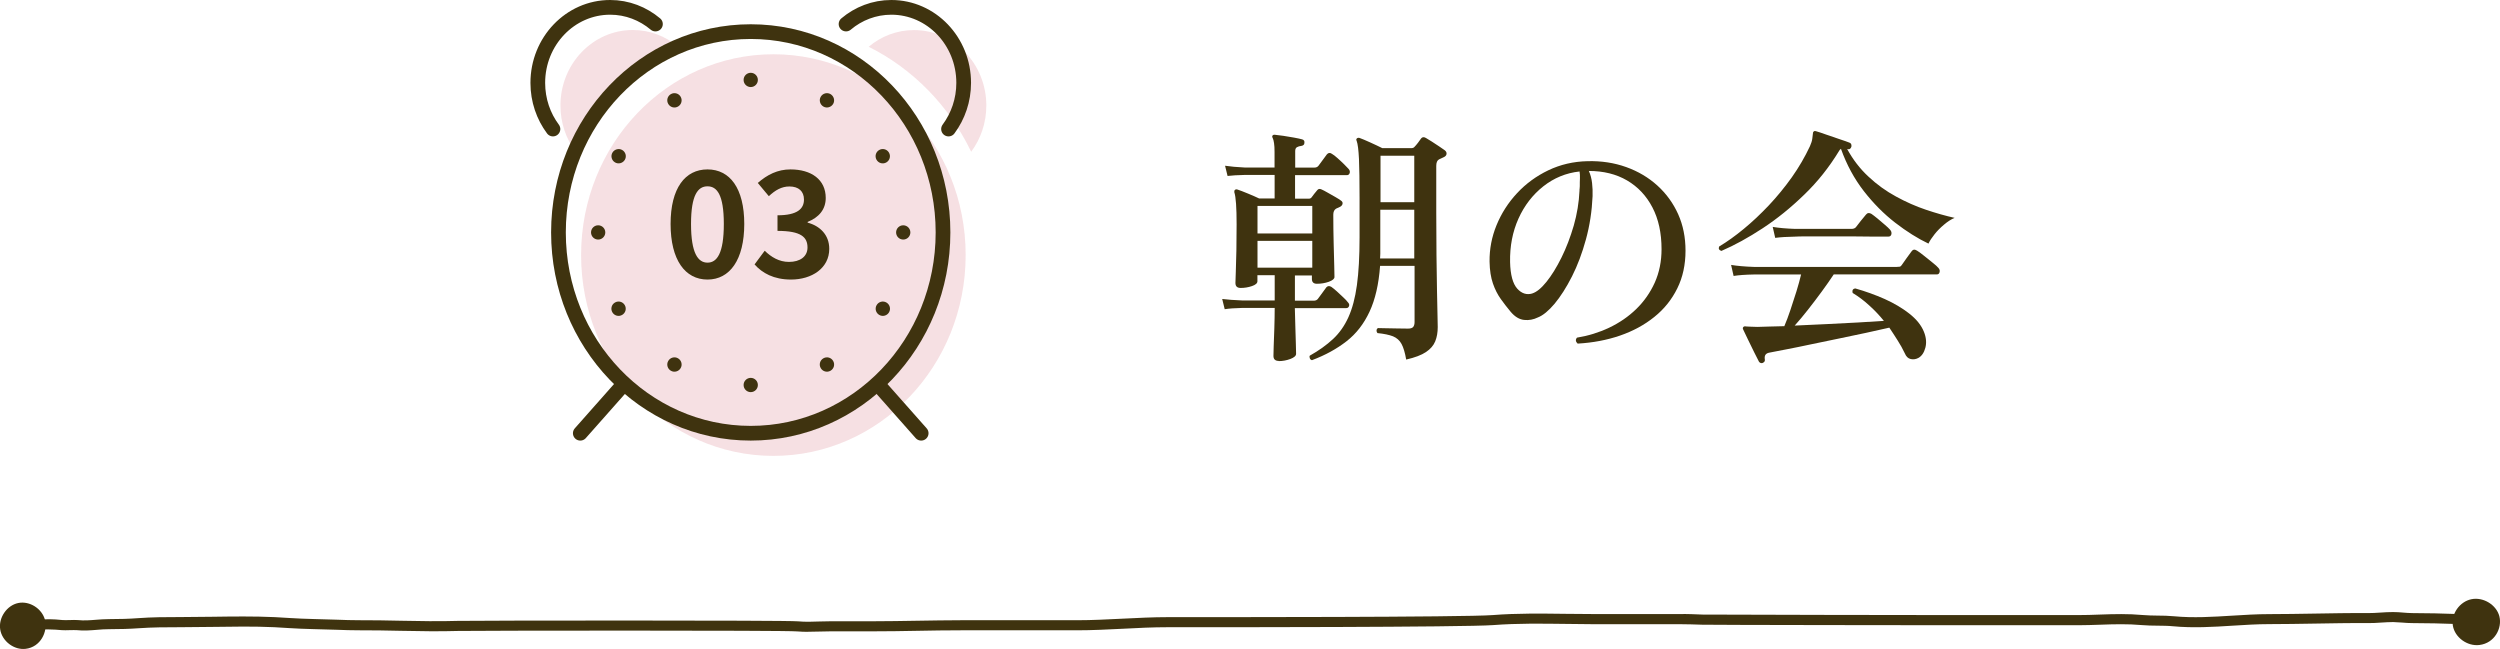 <?xml version="1.0" encoding="UTF-8"?>
<svg id="_レイヤー_2" data-name="レイヤー_2" xmlns="http://www.w3.org/2000/svg" viewBox="0 0 340 88.26">
  <defs>
    <style>
      .cls-1 {
        fill: #3f330f;
      }

      .cls-2 {
        fill: #e198a1;
        opacity: .3;
      }

      .cls-3 {
        fill: none;
        stroke: #3f330f;
        stroke-linecap: round;
        stroke-linejoin: round;
        stroke-width: 2px;
      }
    </style>
  </defs>
  <g id="_x31_">
    <g>
      <g>
        <path class="cls-1" d="M173.94,49.09c-.5,0-.75-.23-.75-.68,0-.14.01-.56.03-1.26.02-.7.05-1.54.09-2.5.03-.96.05-1.89.05-2.77h-4.45c-.97.02-1.76.08-2.35.17l-.34-1.39c.73.09,1.62.16,2.69.2h4.45v-3.43h-2.35v.82c0,.27-.25.49-.75.66-.5.17-1.01.25-1.53.25-.48,0-.71-.23-.71-.68,0-.2.02-.71.05-1.51.03-.8.06-1.78.08-2.92.02-1.14.03-2.33.03-3.55,0-2.27-.1-3.72-.31-4.35-.02-.14,0-.24.07-.31.09-.09.2-.11.34-.07.34.11.83.3,1.46.56.63.26,1.13.48,1.5.66h2.11v-3.2h-4.05c-.98.02-1.76.07-2.35.14l-.34-1.39c.73.11,1.61.19,2.65.24h4.08v-2.11c0-.5-.02-.9-.07-1.21-.05-.31-.1-.53-.17-.66-.09-.16-.1-.28-.03-.37.07-.09.18-.12.34-.1.27.02.65.07,1.12.14.48.07.96.15,1.45.24.49.09.86.17,1.11.24.25.07.35.23.31.48,0,.23-.14.36-.41.41-.23.02-.42.08-.59.17-.17.09-.25.27-.25.54v2.24h2.62c.23,0,.41-.08.54-.24.11-.16.31-.43.59-.8.28-.37.47-.63.56-.76.2-.23.43-.25.68-.07.2.11.46.31.76.58s.6.54.88.82.49.49.63.65c.16.18.21.37.15.56-.06.19-.19.29-.39.29h-7.04v3.2h1.87c.16,0,.28-.06.37-.17.07-.11.19-.27.36-.48.17-.2.31-.37.42-.51.14-.18.33-.22.58-.1.2.09.48.23.82.43.34.19.69.39,1.04.59.35.2.62.37.8.51.16.11.23.25.2.41-.02.16-.12.29-.31.41-.18.07-.37.16-.58.27-.25.16-.37.43-.37.82,0,1.36.02,2.66.05,3.89.03,1.24.06,2.26.08,3.08.02.82.03,1.31.03,1.5,0,.25-.26.46-.77.65-.51.18-1.05.27-1.62.27-.45,0-.68-.22-.68-.65v-.48h-2.31v3.43h2.58c.23,0,.41-.08.54-.24.11-.16.31-.43.59-.8s.47-.63.56-.77c.18-.2.41-.23.68-.07.2.14.45.34.75.61.29.27.59.54.88.82.29.27.5.49.61.65.18.18.24.36.17.54-.07.18-.19.27-.37.27h-7c.02.82.04,1.68.07,2.58.02.91.05,1.69.07,2.36.02.67.03,1.09.03,1.28,0,.27-.26.5-.78.7-.52.19-1.05.29-1.6.29ZM171.02,31.75h7.45v-3.74h-7.45v3.74ZM171.02,36.4h7.45v-3.64h-7.45v3.64ZM178.4,48.98c-.14-.05-.23-.14-.27-.27-.05-.14-.05-.25,0-.34,1.25-.7,2.3-1.46,3.16-2.26.86-.8,1.56-1.79,2.09-2.96.53-1.17.92-2.62,1.16-4.37.24-1.75.36-3.91.36-6.49v-5.3c0-2.36-.03-4.15-.08-5.37-.06-1.22-.16-2.05-.32-2.48-.07-.11-.06-.22.03-.31.09-.09.22-.11.37-.07.32.11.8.32,1.45.61.65.29,1.2.56,1.65.78h3.91c.23,0,.39-.07.48-.2.11-.11.27-.29.46-.54.19-.25.33-.44.42-.58.16-.2.37-.23.65-.07.2.11.47.28.8.49.33.22.66.43.99.65.33.22.58.39.77.53.18.14.27.3.25.49-.01.19-.14.35-.39.46-.11.05-.22.1-.32.15-.1.06-.21.11-.32.15-.25.14-.37.43-.37.88v6.32c0,2.06.01,4,.03,5.81.02,1.81.04,3.42.07,4.83.02,1.41.04,2.54.07,3.4.02.86.03,1.38.03,1.56,0,.73-.11,1.37-.34,1.94-.23.57-.65,1.05-1.26,1.46-.61.41-1.51.75-2.69,1.02-.16-.93-.37-1.64-.63-2.12s-.65-.83-1.16-1.04c-.51-.2-1.22-.35-2.12-.44-.09-.11-.13-.24-.12-.37s.07-.24.19-.31c.16,0,.48,0,.97.02.49.01,1.03.02,1.62.03.59.01,1.09.02,1.5.02.34,0,.57-.07.7-.22.12-.15.19-.37.19-.66v-7.65h-4.69c-.18,2.49-.66,4.57-1.43,6.22-.77,1.66-1.81,3-3.13,4.03s-2.88,1.89-4.69,2.57ZM187.68,35.15h4.66v-6.63h-4.62v6c0,.22-.01.42-.03.63ZM187.75,27.5h4.59v-6.32h-4.59v6.32Z"/>
        <path class="cls-1" d="M214.57,46.74c-.29-.27-.33-.54-.1-.82,1.54-.25,3-.7,4.39-1.36,1.38-.66,2.61-1.5,3.67-2.53,1.06-1.03,1.9-2.23,2.52-3.6.61-1.37.92-2.88.92-4.54,0-2.2-.41-4.09-1.24-5.68-.83-1.59-1.98-2.81-3.45-3.67-1.47-.86-3.21-1.29-5.2-1.29.23.5.37,1.04.44,1.63.07.59.09,1.19.07,1.8-.09,2.04-.39,4-.9,5.86-.51,1.87-1.14,3.55-1.9,5.05-.76,1.5-1.55,2.73-2.36,3.71-.82.97-1.58,1.6-2.28,1.87-.59.29-1.21.41-1.87.34s-1.27-.44-1.84-1.12c-.45-.54-.9-1.12-1.33-1.72-.43-.6-.79-1.3-1.07-2.11-.28-.8-.44-1.8-.46-2.98-.02-1.7.29-3.35.95-4.96.66-1.61,1.59-3.06,2.79-4.35s2.62-2.33,4.25-3.11c1.63-.78,3.41-1.2,5.34-1.24,1.88-.05,3.63.22,5.25.8,1.62.58,3.04,1.42,4.25,2.52,1.21,1.1,2.15,2.4,2.82,3.89.67,1.5,1,3.15,1,4.96,0,1.9-.37,3.62-1.12,5.13-.75,1.52-1.79,2.82-3.13,3.89-1.34,1.08-2.89,1.92-4.66,2.53-1.77.61-3.68.97-5.75,1.09ZM208.38,39.91c.59-.18,1.24-.71,1.94-1.58.7-.87,1.38-1.97,2.04-3.3.66-1.33,1.21-2.78,1.67-4.35.45-1.58.71-3.16.78-4.74,0-.11,0-.22.02-.32.01-.1.02-.2.02-.29,0-.39,0-.74.02-1.07.01-.33,0-.64-.05-.94-1.84.2-3.48.88-4.93,2.02-1.45,1.15-2.58,2.61-3.38,4.39-.8,1.78-1.18,3.75-1.14,5.9.04,1.75.37,2.95.97,3.62.6.67,1.29.89,2.06.66Z"/>
        <path class="cls-1" d="M234.12,34.13c-.34-.11-.44-.32-.31-.61,1.06-.63,2.18-1.43,3.33-2.38,1.16-.95,2.29-2.02,3.42-3.21,1.12-1.19,2.16-2.46,3.13-3.82.96-1.36,1.78-2.77,2.46-4.22.18-.41.29-.75.32-1.02.03-.27.06-.49.08-.65,0-.16.03-.26.1-.31.04-.09.15-.11.31-.07.32.09.78.24,1.39.46.61.22,1.22.43,1.84.63.61.2,1.07.36,1.36.48.11.05.19.12.22.22s.04.21.02.32c-.09.27-.25.39-.48.34l-.1-.03c.79,1.45,1.76,2.71,2.91,3.77,1.14,1.07,2.39,1.97,3.74,2.7,1.35.74,2.71,1.34,4.08,1.8,1.37.46,2.67.83,3.89,1.1-.48.2-.96.51-1.44.92-.49.41-.92.84-1.29,1.31-.37.46-.65.89-.83,1.27-1.47-.7-2.98-1.65-4.52-2.84-1.54-1.19-2.96-2.62-4.27-4.3-1.3-1.68-2.34-3.59-3.11-5.75-.11.07-.2.17-.27.31-1.34,2.2-2.91,4.18-4.73,5.93-1.81,1.76-3.69,3.28-5.64,4.56-1.95,1.28-3.82,2.31-5.61,3.08ZM239.76,49.36c-.23.07-.41.01-.54-.17-.14-.25-.35-.66-.63-1.24-.28-.58-.57-1.17-.87-1.78-.29-.61-.51-1.07-.65-1.36-.07-.14-.06-.25.03-.34.09-.09.21-.11.37-.07.16,0,.36.01.61.03.25.02.56.03.92.03.5-.02,1.06-.04,1.68-.05.62-.01,1.29-.03,1.99-.05.27-.63.55-1.37.83-2.21.28-.84.55-1.68.82-2.53.26-.85.47-1.61.63-2.29h-6.39c-1.18.02-2.11.09-2.79.2l-.34-1.5c.86.14,1.89.23,3.09.27h19.45c.18,0,.32-.01.41-.03s.18-.1.27-.24c.14-.2.36-.52.66-.94.31-.42.53-.72.66-.9.18-.27.43-.31.75-.1.23.14.54.36.93.68.4.32.79.63,1.17.94.39.31.65.54.78.7.18.18.24.38.19.59-.06.22-.18.32-.36.32h-14.04c-.48.73-1.03,1.51-1.65,2.36-.62.85-1.25,1.67-1.87,2.46-.62.79-1.22,1.51-1.79,2.14,1.38-.07,2.82-.14,4.3-.2,1.48-.07,2.91-.14,4.28-.22,1.37-.08,2.56-.15,3.55-.22-.59-.73-1.24-1.42-1.96-2.07-.71-.66-1.48-1.24-2.29-1.73-.09-.36.03-.57.37-.61,1.38.39,2.71.87,4,1.44,1.28.58,2.4,1.24,3.35,1.99.95.75,1.61,1.56,1.97,2.45.32.79.38,1.52.2,2.19-.18.67-.5,1.13-.95,1.38-.34.18-.69.23-1.04.15-.35-.08-.62-.33-.8-.77-.29-.61-.62-1.21-.99-1.78-.36-.58-.74-1.15-1.12-1.72-.91.2-1.96.44-3.14.7-1.19.26-2.43.52-3.71.78-1.28.26-2.53.52-3.76.78-1.22.26-2.33.49-3.33.68-1,.19-1.79.35-2.38.46-.5.09-.7.4-.61.92.04.23-.06.39-.31.48ZM241.43,32.36l-.34-1.5c.84.14,1.86.23,3.06.27h7.65c.27,0,.48-.08.61-.24.14-.18.36-.46.66-.85.31-.39.54-.67.7-.85.2-.25.45-.28.75-.1.2.14.48.35.82.63.34.28.67.57,1,.85.33.28.56.5.7.66.18.2.24.41.19.63-.06.22-.2.32-.42.32h-1.94c-.84-.02-1.82-.03-2.94-.03h-6.19c-.81,0-1.32.01-1.55.03-1.18.02-2.1.08-2.75.17Z"/>
      </g>
      <g>
        <path class="cls-2" d="M132.08,20.64c1.29-1.74,2.06-3.92,2.06-6.28,0-5.67-4.4-10.27-9.84-10.27-2.33,0-4.48.85-6.16,2.27,3.01,1.5,5.74,3.51,8.09,5.91,2.37,2.42,4.35,5.25,5.85,8.37Z"/>
        <path class="cls-2" d="M92.22,6.35c-1.69-1.42-3.83-2.27-6.16-2.27-5.43,0-9.84,4.6-9.84,10.27,0,2.37.77,4.55,2.06,6.28,2.99-6.23,7.91-11.28,13.94-14.29Z"/>
        <ellipse class="cls-2" cx="105.18" cy="34.69" rx="26.15" ry="27.31"/>
        <ellipse class="cls-3" cx="102.1" cy="31.61" rx="26.15" ry="27.31"/>
        <g>
          <line class="cls-3" x1="78.92" y1="58.92" x2="84.78" y2="52.3"/>
          <line class="cls-3" x1="125.28" y1="58.92" x2="119.42" y2="52.3"/>
        </g>
        <g>
          <path class="cls-3" d="M129,17.55c1.29-1.74,2.06-3.92,2.06-6.28,0-5.67-4.4-10.27-9.84-10.27-2.33,0-4.48.85-6.16,2.27"/>
          <path class="cls-3" d="M89.14,3.27c-1.69-1.42-3.83-2.27-6.16-2.27-5.43,0-9.84,4.6-9.84,10.27,0,2.37.77,4.55,2.06,6.28"/>
        </g>
        <g>
          <g>
            <circle class="cls-1" cx="102.1" cy="10.87" r=".97"/>
            <circle class="cls-1" cx="102.1" cy="52.36" r=".97"/>
          </g>
          <g>
            <path class="cls-1" d="M92.57,13.16c.27.47.11,1.06-.36,1.33s-1.06.11-1.33-.36-.11-1.06.36-1.33,1.06-.11,1.33.36Z"/>
            <path class="cls-1" d="M113.31,49.09c.27.47.11,1.06-.36,1.33-.47.27-1.06.11-1.33-.36-.27-.47-.11-1.06.36-1.33.47-.27,1.06-.11,1.33.36Z"/>
          </g>
          <g>
            <path class="cls-1" d="M84.62,20.4c.47.27.63.87.36,1.33s-.87.63-1.33.36c-.47-.27-.63-.87-.36-1.33s.87-.63,1.33-.36Z"/>
            <path class="cls-1" d="M120.55,41.14c.47.27.63.87.36,1.33-.27.47-.87.63-1.33.36-.47-.27-.63-.87-.36-1.33.27-.47.87-.63,1.33-.36Z"/>
          </g>
          <g>
            <circle class="cls-1" cx="81.35" cy="31.61" r=".97"/>
            <circle class="cls-1" cx="122.84" cy="31.61" r=".97"/>
          </g>
          <g>
            <path class="cls-1" d="M83.64,41.14c.47-.27,1.06-.11,1.33.36s.11,1.06-.36,1.33-1.06.11-1.33-.36-.11-1.06.36-1.33Z"/>
            <path class="cls-1" d="M119.57,20.4c.47-.27,1.06-.11,1.33.36.27.47.11,1.06-.36,1.33-.47.27-1.06.11-1.33-.36-.27-.47-.11-1.06.36-1.33Z"/>
          </g>
          <g>
            <path class="cls-1" d="M90.88,49.09c.27-.47.87-.63,1.33-.36.47.27.63.87.36,1.33-.27.47-.87.63-1.33.36-.47-.27-.63-.87-.36-1.33Z"/>
            <path class="cls-1" d="M111.62,13.16c.27-.47.87-.63,1.33-.36s.63.87.36,1.33-.87.63-1.33.36-.63-.87-.36-1.33Z"/>
          </g>
        </g>
        <g>
          <path class="cls-1" d="M91.2,30.46c0-4.88,1.98-7.42,5.02-7.42s5,2.56,5,7.42-1.96,7.56-5,7.56-5.02-2.66-5.02-7.56ZM98.44,30.46c0-4-.94-5.12-2.22-5.12s-2.24,1.12-2.24,5.12.96,5.26,2.24,5.26,2.22-1.24,2.22-5.26Z"/>
          <path class="cls-1" d="M102.62,35.96l1.38-1.86c.88.86,1.96,1.52,3.3,1.52,1.5,0,2.52-.72,2.52-1.96,0-1.4-.86-2.26-4.08-2.26v-2.12c2.72,0,3.6-.9,3.6-2.14,0-1.12-.72-1.78-1.98-1.78-1.06,0-1.92.5-2.8,1.32l-1.5-1.8c1.28-1.12,2.7-1.84,4.44-1.84,2.86,0,4.8,1.4,4.8,3.88,0,1.56-.92,2.64-2.46,3.26v.1c1.66.44,2.94,1.66,2.94,3.56,0,2.64-2.38,4.18-5.2,4.18-2.34,0-3.92-.88-4.96-2.06Z"/>
        </g>
      </g>
    </g>
    <g>
      <path class="cls-1" d="M109.92,85.93c-.51,0-1.03-.02-1.53-.06-1.66-.16-44.35-.11-46.09-.06-2.6.08-5.22.03-7.82-.02-1.87-.04-3.8-.08-5.7-.07-.96,0-1.98-.03-2.98-.07-2.19-.08-4.41-.09-6.5-.23-.67-.04-1.33-.09-2-.12-2.81-.13-5.67-.08-8.44-.04-1.41.02-2.81.04-4.22.04-2.06,0-3.92.01-5.76.14-1.22.09-2.59.13-4.06.13-.57,0-1.13.04-1.67.09-.86.07-1.76.14-2.72.04-.19-.02-.58,0-.93,0-.42.01-.83.03-1.11,0-1.02-.11-2.31-.11-3.52-.11-.37,0-1.88-1.84,3.67-1.26.19.02.57,0,.91,0,.43-.01.84-.03,1.13,0,.84.09,1.63.03,2.46-.04.57-.04,1.16-.09,1.78-.09,1.44,0,2.77-.04,3.96-.13,1.89-.14,3.78-.15,5.87-.15,1.4,0,2.8-.02,4.2-.04,2.79-.04,5.67-.08,8.52.05.68.03,1.35.07,2.03.12,2.1.14,4.3.15,6.46.23.98.04,1.95.07,2.92.07,1.93-.01,3.86.03,5.73.07,2.58.05,5.17.1,7.75.02,1.71-.05,44.53-.1,46.27.06.94.09,1.96.06,2.95.02.53-.02,1.05-.03,1.56-.03h5.69c2,0,4-.04,6-.07,2-.03,4-.07,5.98-.07h15.76c2.06,0,4.15-.11,6.17-.21,2.04-.1,4.14-.21,6.23-.21h1.76c3.82,0,38.55.02,42.38-.28,3.28-.26,6.65-.21,9.91-.17,1.26.02,2.51.03,3.76.03h3.93c2.62,0,5.23,0,7.85,0,1.02-.02,2.06.03,3.09.07.98.03,32.75.07,33.74.07h10.06c2.42,0,4.85,0,7.27,0,.98,0,1.99-.03,2.98-.07,1.93-.07,3.85-.12,5.79.06.67.06,1.34.07,2.05.08.73,0,1.48.02,2.22.09,2.62.25,5.3.08,7.9-.08,1.65-.1,3.35-.21,5.04-.21,2.01,0,4.03-.04,6.06-.07,2.42-.04,4.91-.09,7.38-.07.57,0,1.14-.03,1.71-.07.57-.04,1.13-.07,1.7-.07.48,0,.92.03,1.37.07.41.03.81.07,1.25.07,2.18,0,4.23.06,5.59.11.63.02,1.11.04,1.36.04.39,0,.7.31.7.68s-.31.68-.7.68c-.27,0-.76-.02-1.41-.04-1.35-.05-3.4-.11-5.53-.11-.45,0-.92-.03-1.37-.07-.41-.03-.83-.06-1.25-.07-.54,0-1.08.04-1.62.07-.61.04-1.21.08-1.81.07-2.45-.02-4.93.03-7.34.07-2.03.03-4.06.07-6.08.07-1.64,0-3.32.11-4.95.21-2.65.17-5.4.34-8.13.08-.68-.07-1.37-.07-2.1-.08-.71,0-1.44-.02-2.17-.08-1.88-.17-3.74-.12-5.61-.05-1,.03-2,.07-2.99.07h-.04c-2.42,0-4.85,0-7.27,0h-10.06c-1,0-32.79-.03-33.79-.07-1.01-.04-2.01-.06-3.03-.07-2.62,0-5.24,0-7.86,0h-3.93c-1.26,0-2.52-.02-3.78-.04-3.23-.04-6.56-.09-9.78.16-3.89.3-38.66.3-42.5.29h-1.76c-2.06,0-4.14.1-6.16.21-2.04.1-4.14.21-6.24.21h-15.76c-1.98,0-3.97.03-5.96.07-2.01.04-4.02.07-6.03.07h-5.69c-.5,0-1.01.02-1.52.03-.53.02-1.06.03-1.6.03Z"/>
      <path class="cls-1" d="M3.5,88.24c-1.58.2-3.21-1.03-3.47-2.62-.26-1.59.89-3.29,2.45-3.61,1.56-.32,3.27.78,3.65,2.35.37,1.57-.61,3.63-2.63,3.88Z"/>
      <path class="cls-1" d="M337.19,87.72c-1.64.2-3.33-1.03-3.6-2.62-.27-1.59.92-3.29,2.54-3.61,1.62-.32,3.4.78,3.79,2.35.39,1.57-.63,3.63-2.73,3.88Z"/>
    </g>
  </g>
</svg>